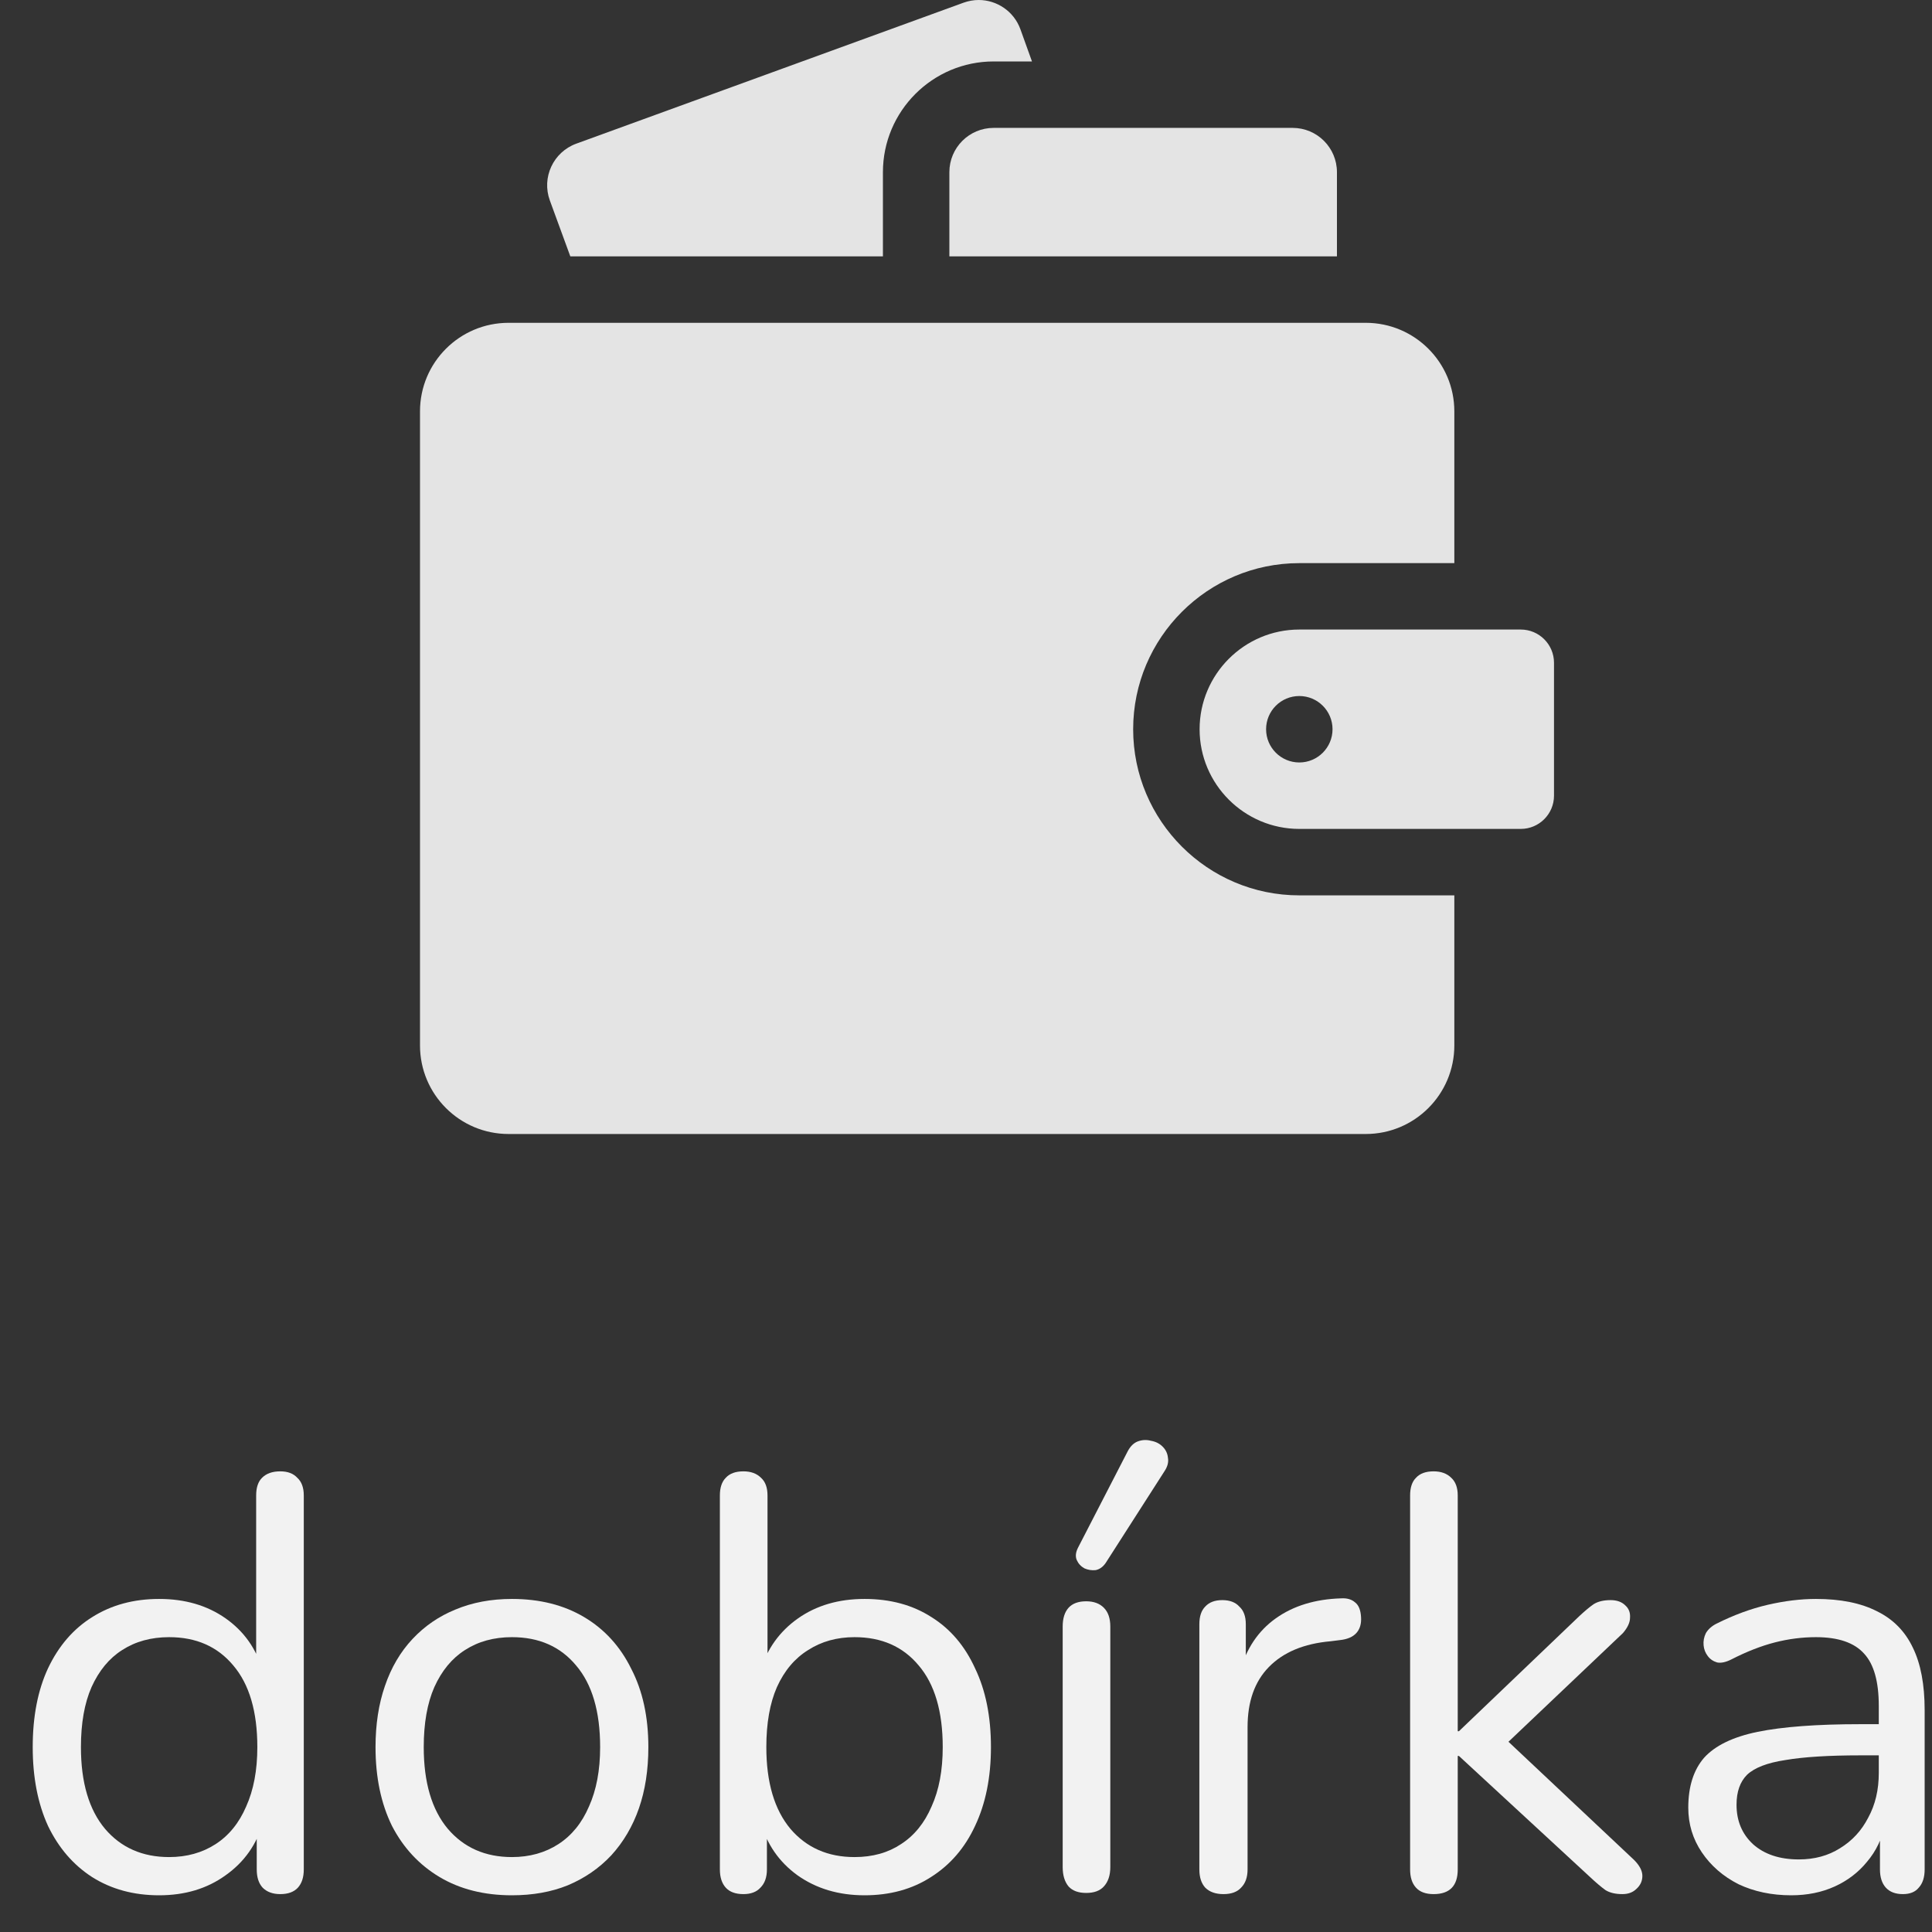 <svg width="46" height="46" viewBox="0 0 46 46" fill="none" xmlns="http://www.w3.org/2000/svg">
<rect x="0" y="0" width="46" height="46" fill="#333333" stroke="none"/>
<path d="M42.648 45.126C42.181 45.126 41.761 45.037 41.388 44.86C41.023 44.673 40.734 44.421 40.52 44.104C40.305 43.787 40.197 43.432 40.197 43.04C40.197 42.536 40.324 42.139 40.575 41.85C40.837 41.561 41.261 41.355 41.849 41.234C42.447 41.113 43.259 41.052 44.285 41.052H44.916V41.794H44.3C43.544 41.794 42.946 41.831 42.508 41.906C42.078 41.971 41.775 42.088 41.597 42.256C41.429 42.424 41.346 42.662 41.346 42.97C41.346 43.353 41.476 43.665 41.737 43.908C42.008 44.151 42.372 44.272 42.83 44.272C43.203 44.272 43.529 44.183 43.809 44.006C44.099 43.829 44.323 43.586 44.481 43.278C44.65 42.97 44.733 42.615 44.733 42.214V40.618C44.733 40.039 44.617 39.624 44.383 39.372C44.15 39.111 43.767 38.98 43.236 38.98C42.909 38.98 42.582 39.022 42.255 39.106C41.929 39.19 41.584 39.325 41.219 39.512C41.089 39.577 40.977 39.601 40.883 39.582C40.79 39.554 40.715 39.503 40.66 39.428C40.603 39.353 40.571 39.269 40.562 39.176C40.552 39.073 40.571 38.975 40.617 38.882C40.673 38.789 40.758 38.714 40.87 38.658C41.28 38.453 41.686 38.303 42.087 38.21C42.489 38.117 42.871 38.07 43.236 38.07C43.824 38.07 44.309 38.168 44.691 38.364C45.074 38.551 45.359 38.84 45.545 39.232C45.732 39.615 45.825 40.109 45.825 40.716V44.51C45.825 44.697 45.779 44.841 45.685 44.944C45.602 45.047 45.475 45.098 45.307 45.098C45.13 45.098 44.995 45.047 44.901 44.944C44.808 44.841 44.761 44.697 44.761 44.51V43.418H44.888C44.813 43.773 44.668 44.076 44.453 44.328C44.248 44.58 43.992 44.776 43.684 44.916C43.376 45.056 43.03 45.126 42.648 45.126Z" fill="#F2F2F2"/>
<path d="M34.134 45.098C33.947 45.098 33.807 45.047 33.714 44.944C33.62 44.841 33.574 44.697 33.574 44.51V35.606C33.574 35.419 33.62 35.279 33.714 35.186C33.807 35.083 33.947 35.032 34.134 35.032C34.311 35.032 34.451 35.083 34.554 35.186C34.656 35.279 34.708 35.419 34.708 35.606V41.22H34.736L37.606 38.476C37.736 38.355 37.848 38.261 37.942 38.196C38.044 38.131 38.18 38.098 38.348 38.098C38.497 38.098 38.614 38.14 38.698 38.224C38.782 38.299 38.819 38.397 38.81 38.518C38.81 38.63 38.754 38.751 38.642 38.882L35.59 41.78V41.164L38.908 44.286C39.038 44.417 39.104 44.543 39.104 44.664C39.104 44.785 39.057 44.888 38.964 44.972C38.88 45.056 38.768 45.098 38.628 45.098C38.46 45.098 38.324 45.065 38.222 45C38.119 44.925 37.993 44.818 37.844 44.678L34.736 41.808H34.708V44.51C34.708 44.902 34.516 45.098 34.134 45.098Z" fill="#F2F2F2"/>
<path d="M29.13 45.098C28.944 45.098 28.799 45.047 28.696 44.944C28.603 44.841 28.556 44.697 28.556 44.51V38.672C28.556 38.485 28.603 38.345 28.696 38.252C28.79 38.149 28.925 38.098 29.102 38.098C29.279 38.098 29.415 38.149 29.508 38.252C29.611 38.345 29.662 38.485 29.662 38.672V39.806H29.522C29.672 39.255 29.956 38.831 30.376 38.532C30.796 38.233 31.314 38.075 31.93 38.056C32.07 38.047 32.182 38.079 32.266 38.154C32.35 38.219 32.397 38.336 32.406 38.504C32.416 38.663 32.378 38.789 32.294 38.882C32.21 38.975 32.08 39.031 31.902 39.05L31.678 39.078C31.044 39.134 30.553 39.339 30.208 39.694C29.872 40.039 29.704 40.515 29.704 41.122V44.51C29.704 44.697 29.653 44.841 29.55 44.944C29.457 45.047 29.317 45.098 29.13 45.098Z" fill="#F2F2F2"/>
<path d="M25.862 45.07C25.676 45.07 25.536 45.019 25.442 44.916C25.349 44.804 25.302 44.65 25.302 44.454V38.728C25.302 38.532 25.349 38.383 25.442 38.28C25.536 38.177 25.676 38.126 25.862 38.126C26.04 38.126 26.18 38.177 26.282 38.28C26.385 38.383 26.436 38.532 26.436 38.728V44.454C26.436 44.65 26.385 44.804 26.282 44.916C26.189 45.019 26.049 45.07 25.862 45.07ZM26.324 37.216C26.259 37.309 26.18 37.365 26.086 37.384C25.993 37.393 25.904 37.379 25.82 37.342C25.736 37.295 25.676 37.23 25.638 37.146C25.601 37.062 25.61 36.964 25.666 36.852L26.842 34.57C26.908 34.439 26.992 34.355 27.094 34.318C27.197 34.281 27.3 34.276 27.402 34.304C27.514 34.323 27.608 34.369 27.682 34.444C27.757 34.519 27.799 34.607 27.808 34.71C27.827 34.813 27.799 34.92 27.724 35.032L26.324 37.216Z" fill="#F2F2F2"/>
<path d="M20.584 45.126C19.968 45.126 19.436 44.967 18.988 44.65C18.549 44.333 18.256 43.908 18.106 43.376L18.26 43.222V44.51C18.26 44.697 18.209 44.841 18.106 44.944C18.013 45.047 17.878 45.098 17.7 45.098C17.514 45.098 17.373 45.047 17.28 44.944C17.187 44.841 17.14 44.697 17.14 44.51V35.606C17.14 35.419 17.187 35.279 17.28 35.186C17.373 35.083 17.514 35.032 17.7 35.032C17.878 35.032 18.017 35.083 18.12 35.186C18.223 35.279 18.274 35.419 18.274 35.606V39.778H18.106C18.265 39.255 18.564 38.84 19.002 38.532C19.441 38.224 19.968 38.07 20.584 38.07C21.2 38.07 21.732 38.215 22.18 38.504C22.628 38.784 22.974 39.19 23.216 39.722C23.468 40.245 23.594 40.87 23.594 41.598C23.594 42.317 23.468 42.942 23.216 43.474C22.974 43.997 22.623 44.403 22.166 44.692C21.718 44.981 21.191 45.126 20.584 45.126ZM20.346 44.216C20.776 44.216 21.144 44.113 21.452 43.908C21.77 43.703 22.012 43.404 22.18 43.012C22.358 42.62 22.446 42.149 22.446 41.598C22.446 40.749 22.255 40.1 21.872 39.652C21.499 39.204 20.99 38.98 20.346 38.98C19.926 38.98 19.558 39.083 19.24 39.288C18.923 39.484 18.675 39.778 18.498 40.17C18.33 40.553 18.246 41.029 18.246 41.598C18.246 42.438 18.438 43.087 18.82 43.544C19.203 43.992 19.712 44.216 20.346 44.216Z" fill="#F2F2F2"/>
<path d="M12.189 45.126C11.526 45.126 10.952 44.981 10.467 44.692C9.982 44.403 9.604 43.997 9.333 43.474C9.072 42.942 8.941 42.317 8.941 41.598C8.941 41.057 9.016 40.571 9.165 40.142C9.314 39.703 9.534 39.33 9.823 39.022C10.112 38.714 10.453 38.481 10.845 38.322C11.246 38.154 11.694 38.07 12.189 38.07C12.852 38.07 13.426 38.215 13.911 38.504C14.396 38.793 14.77 39.204 15.031 39.736C15.302 40.259 15.437 40.879 15.437 41.598C15.437 42.139 15.362 42.625 15.213 43.054C15.064 43.483 14.844 43.857 14.555 44.174C14.266 44.482 13.92 44.72 13.519 44.888C13.127 45.047 12.684 45.126 12.189 45.126ZM12.189 44.216C12.609 44.216 12.978 44.113 13.295 43.908C13.612 43.703 13.855 43.404 14.023 43.012C14.2 42.62 14.289 42.149 14.289 41.598C14.289 40.749 14.098 40.1 13.715 39.652C13.342 39.204 12.833 38.98 12.189 38.98C11.76 38.98 11.386 39.083 11.069 39.288C10.761 39.484 10.518 39.778 10.341 40.17C10.173 40.553 10.089 41.029 10.089 41.598C10.089 42.438 10.28 43.087 10.663 43.544C11.046 43.992 11.554 44.216 12.189 44.216Z" fill="#F2F2F2"/>
<path d="M3.789 45.126C3.182 45.126 2.65 44.981 2.193 44.692C1.745 44.403 1.395 43.997 1.143 43.474C0.9 42.942 0.779 42.317 0.779 41.598C0.779 40.87 0.9 40.245 1.143 39.722C1.395 39.19 1.745 38.784 2.193 38.504C2.65 38.215 3.182 38.07 3.789 38.07C4.405 38.07 4.932 38.224 5.371 38.532C5.809 38.84 6.103 39.255 6.253 39.778H6.099V35.606C6.099 35.419 6.145 35.279 6.239 35.186C6.341 35.083 6.486 35.032 6.673 35.032C6.85 35.032 6.985 35.083 7.079 35.186C7.181 35.279 7.233 35.419 7.233 35.606V44.51C7.233 44.697 7.186 44.841 7.093 44.944C6.999 45.047 6.859 45.098 6.673 45.098C6.495 45.098 6.355 45.047 6.253 44.944C6.159 44.841 6.113 44.697 6.113 44.51V43.18L6.267 43.376C6.117 43.908 5.819 44.333 5.371 44.65C4.932 44.967 4.405 45.126 3.789 45.126ZM4.027 44.216C4.447 44.216 4.815 44.113 5.133 43.908C5.45 43.703 5.693 43.404 5.861 43.012C6.038 42.62 6.127 42.149 6.127 41.598C6.127 40.749 5.935 40.1 5.553 39.652C5.179 39.204 4.671 38.98 4.027 38.98C3.597 38.98 3.224 39.083 2.907 39.288C2.599 39.484 2.356 39.778 2.179 40.17C2.011 40.553 1.927 41.029 1.927 41.598C1.927 42.438 2.118 43.087 2.501 43.544C2.883 43.992 3.392 44.216 4.027 44.216Z" fill="#F2F2F2"/>
<g clip-path="url(#clip0_63_839)">
<path d="M21.022 4.1C21.022 2.646 22.204 1.463 23.658 1.463H24.571L24.296 0.698C24.141 0.268 23.735 0 23.303 0C23.183 0 23.061 0.021 22.942 0.064L13.722 3.42C13.173 3.62 12.891 4.226 13.092 4.774L13.579 6.104H21.022V4.1Z" fill="#E4E4E4"/>
<path d="M23.658 3.045C23.076 3.045 22.604 3.517 22.604 4.1V6.104H31.832V4.1C31.832 3.517 31.36 3.045 30.777 3.045H23.658Z" fill="#E4E4E4"/>
<path d="M34.627 21.318H30.936C28.755 21.318 26.98 19.543 26.98 17.363C26.98 15.182 28.755 13.408 30.936 13.408H34.627V9.795C34.627 8.63 33.682 7.686 32.518 7.686H12.109C10.944 7.686 10 8.63 10 9.795V24.891C10 26.056 10.944 27 12.109 27H32.518C33.682 27 34.627 26.056 34.627 24.891V21.318Z" fill="#E4E4E4"/>
<path d="M36.209 14.989H30.936C29.627 14.989 28.562 16.054 28.562 17.363C28.562 18.671 29.627 19.736 30.936 19.736H36.209C36.645 19.736 37 19.381 37 18.945V15.78C37 15.344 36.645 14.989 36.209 14.989ZM30.936 18.154C30.499 18.154 30.145 17.799 30.145 17.363C30.145 16.926 30.499 16.572 30.936 16.572C31.372 16.572 31.727 16.926 31.727 17.363C31.727 17.799 31.372 18.154 30.936 18.154Z" fill="#E4E4E4"/>
</g>
<defs>
<clipPath id="clip0_63_839">
<rect width="27" height="27" fill="white" transform="translate(10)"/>
</clipPath>
</defs>
</svg>
